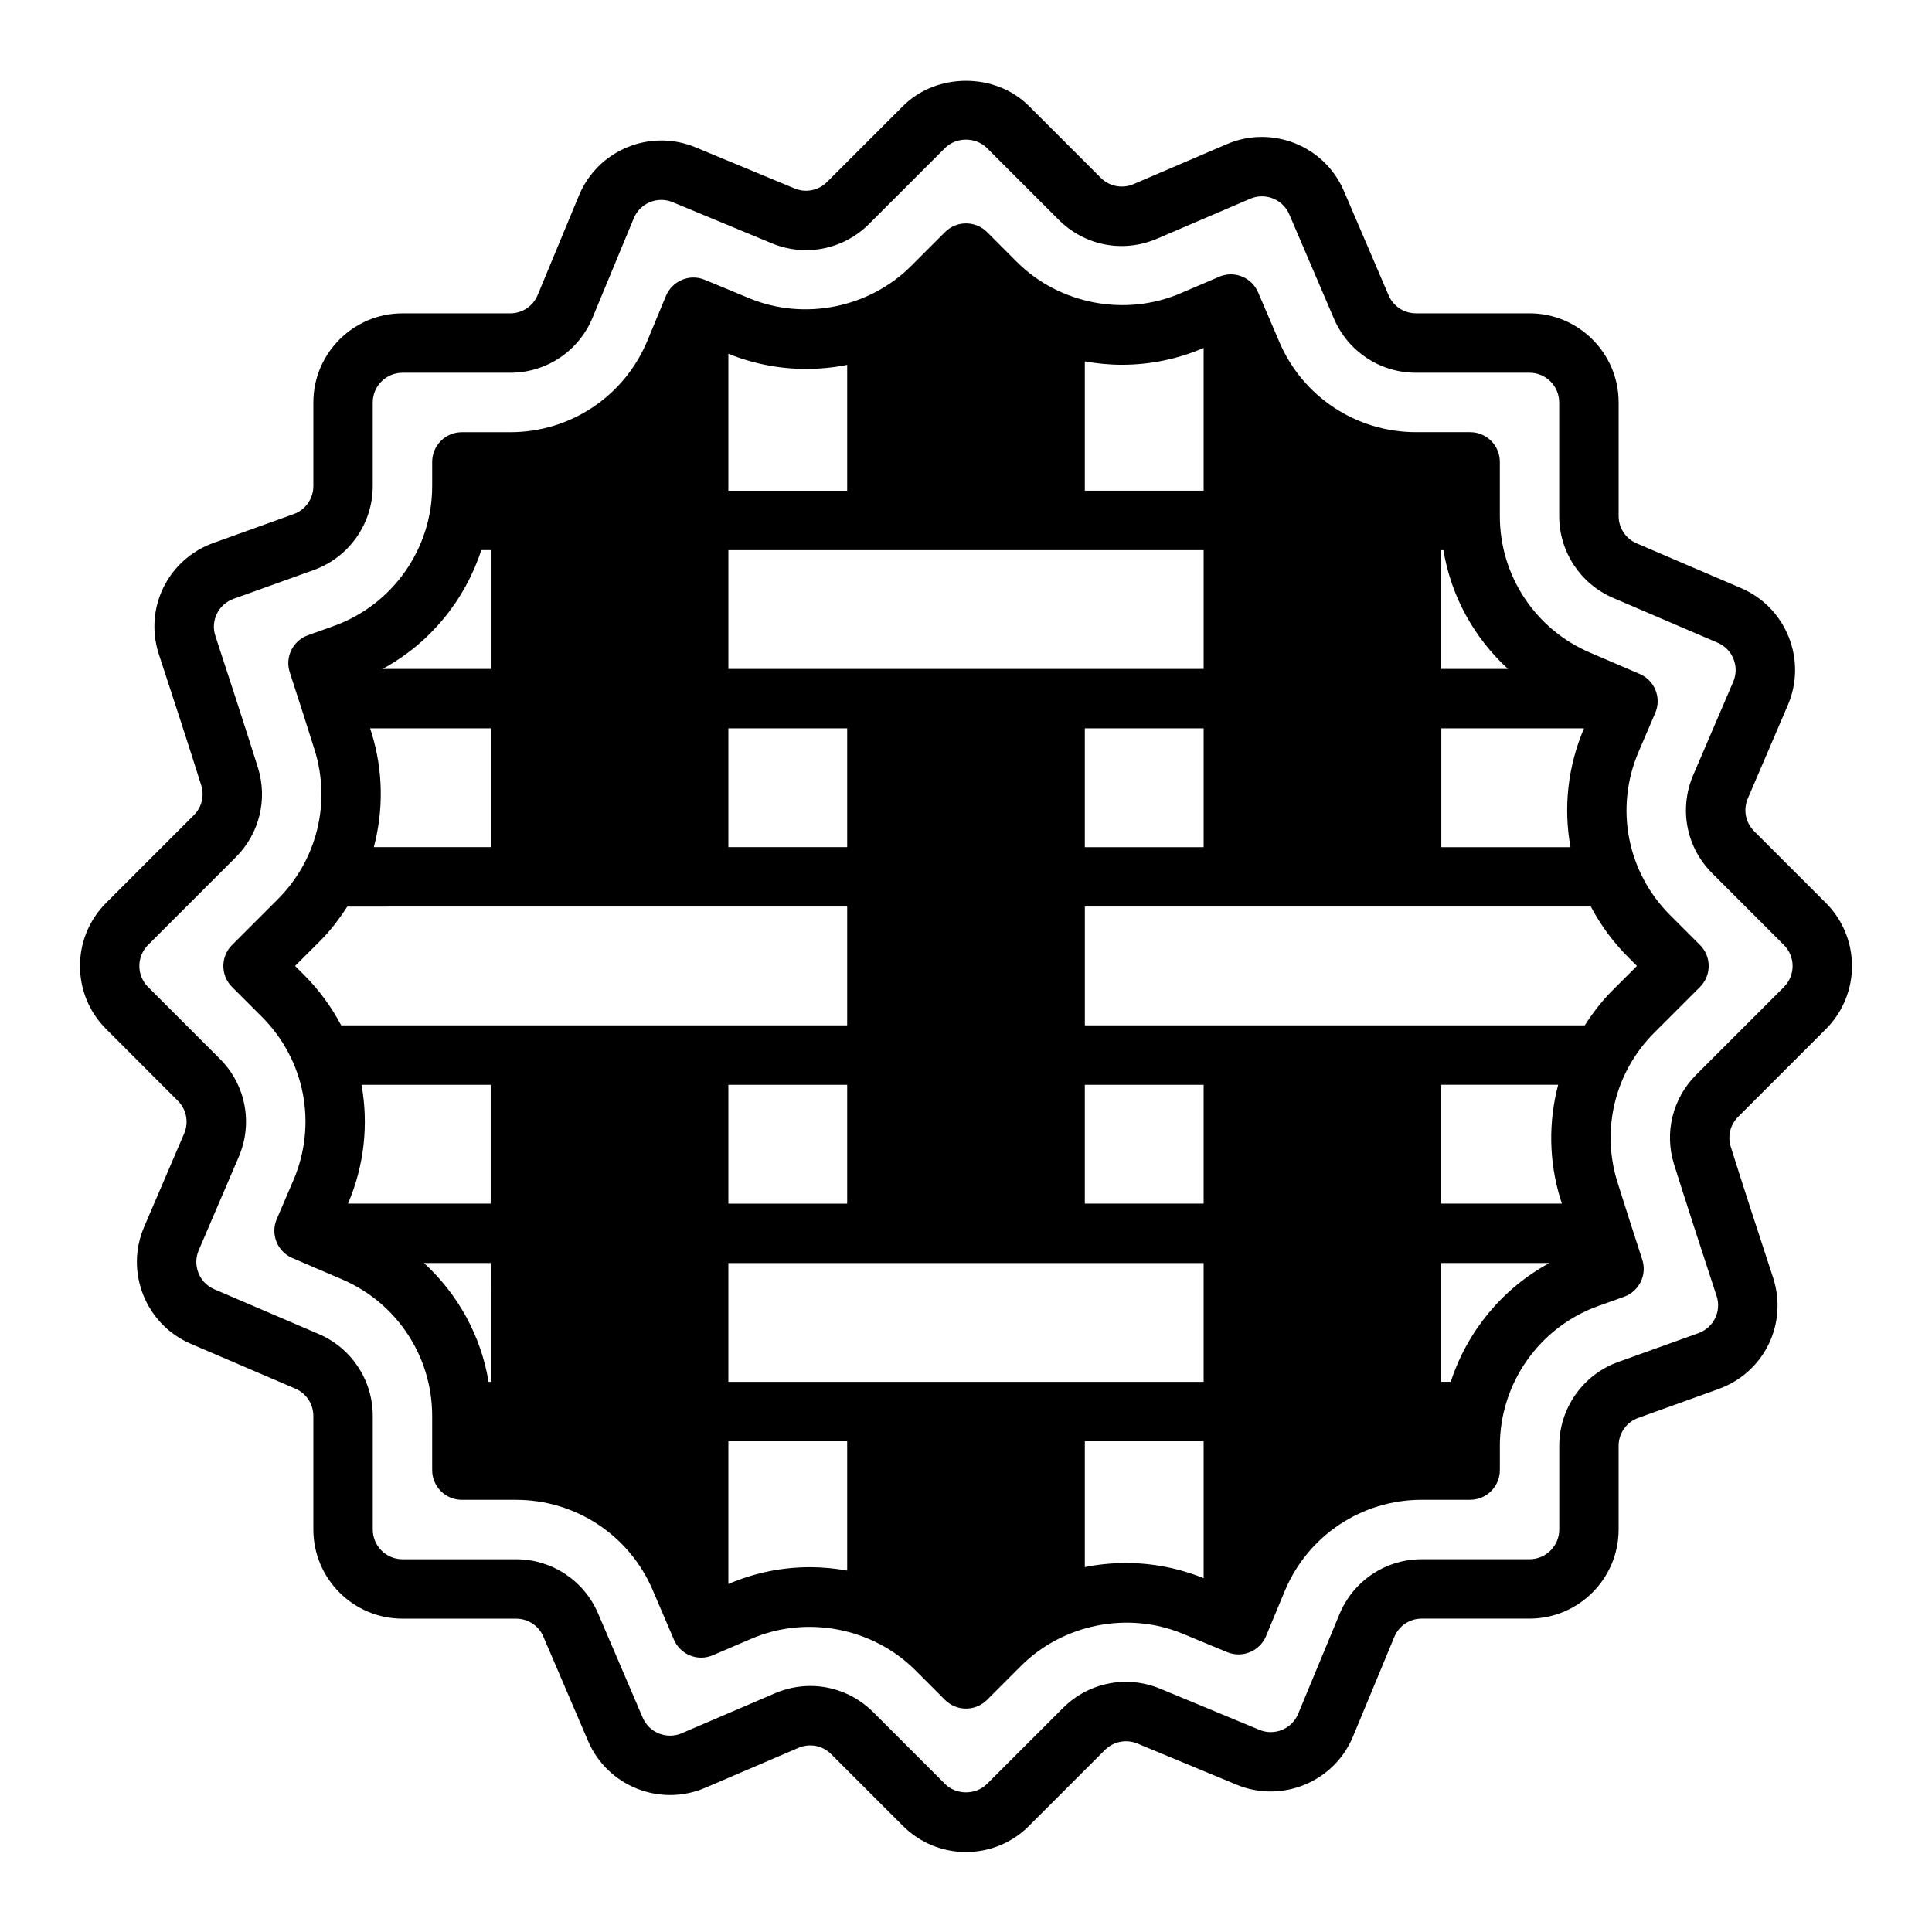 <?xml version="1.0" encoding="UTF-8"?>
<!-- Uploaded to: SVG Repo, www.svgrepo.com, Generator: SVG Repo Mixer Tools -->
<svg fill="#000000" width="800px" height="800px" version="1.1" viewBox="144 144 512 512" xmlns="http://www.w3.org/2000/svg">
 <g>
  <path d="m627.89 416.7c9.211-9.211 9.211-24.184 0-33.395l-19.027-19.035c-2.289-2.289-2.945-5.691-1.668-8.676l10.605-24.734c2.481-5.793 2.559-12.219 0.219-18.074-2.348-5.856-6.832-10.453-12.625-12.934l-27.672-11.863c-2.898-1.242-4.769-4.086-4.769-7.234v-30.102c0-13.02-10.598-23.617-23.617-23.617h-30.102c-3.148 0-5.992-1.867-7.234-4.762l-11.855-27.672c-5.125-11.973-19.027-17.539-31.016-12.406l-24.734 10.605c-2.992 1.266-6.383 0.613-8.668-1.668l-19.027-19.027c-8.926-8.918-24.48-8.918-33.402 0l-20.129 20.129c-2.258 2.25-5.629 2.945-8.582 1.707l-26.301-10.91c-12.02-4.992-25.867 0.738-30.859 12.777l-10.941 26.387c-1.219 2.945-4.078 4.848-7.266 4.848h-28.559c-13.02 0-23.617 10.598-23.617 23.617v22.176c0 3.312-2.094 6.289-5.203 7.398l-21.262 7.644c-12.113 4.359-18.469 17.344-14.461 29.559 3.566 10.855 8.312 25.402 11.219 34.715 0.867 2.777 0.117 5.793-1.961 7.871l-23.27 23.27c-9.211 9.211-9.211 24.184 0 33.395l19.027 19.035c2.289 2.289 2.945 5.691 1.668 8.676l-10.605 24.734c-2.481 5.793-2.559 12.219-0.219 18.074 2.348 5.856 6.832 10.453 12.625 12.934l27.672 11.863c2.898 1.242 4.769 4.086 4.769 7.234v30.102c0 13.02 10.598 23.617 23.617 23.617h30.102c3.156 0 6 1.867 7.234 4.762l11.855 27.672c5.125 11.965 19.027 17.531 31.016 12.406l24.734-10.605c2.984-1.273 6.375-0.621 8.668 1.668l19.027 19.027c4.465 4.457 10.391 6.918 16.703 6.918s12.242-2.457 16.695-6.918l20.129-20.129c2.266-2.25 5.644-2.922 8.582-1.707l26.301 10.91c12.02 4.984 25.867-0.738 30.859-12.777l10.941-26.387c1.219-2.945 4.078-4.848 7.266-4.848h28.559c13.02 0 23.617-10.598 23.617-23.617v-22.176c0-3.312 2.094-6.289 5.203-7.398l21.262-7.644c12.113-4.359 18.469-17.344 14.461-29.559-3.566-10.855-8.312-25.402-11.219-34.715-0.867-2.777-0.117-5.793 1.969-7.871l23.27-23.27zm-34.402 12.137c-6.227 6.234-8.469 15.312-5.856 23.695 2.938 9.375 7.699 24.016 11.289 34.938 1.332 4.062-0.797 8.375-4.824 9.832l-21.254 7.637c-9.352 3.363-15.625 12.297-15.625 22.223v22.176c0 4.344-3.535 7.871-7.871 7.871h-28.559c-9.582 0-18.145 5.723-21.812 14.57l-10.941 26.387c-1.66 4.016-6.266 5.934-10.289 4.258l-26.301-10.91c-8.871-3.66-18.965-1.66-25.742 5.117l-20.137 20.129c-2.969 2.984-8.156 2.984-11.133 0l-19.027-19.027c-4.543-4.543-10.539-6.934-16.656-6.934-3.141 0-6.312 0.629-9.344 1.93l-24.734 10.605c-3.992 1.707-8.637-0.148-10.344-4.133l-11.855-27.672c-3.723-8.691-12.25-14.312-21.711-14.312h-30.102c-4.336 0-7.871-3.527-7.871-7.871v-30.102c0-9.453-5.613-17.973-14.312-21.703l-27.672-11.863c-1.938-0.828-3.434-2.363-4.211-4.312-0.781-1.953-0.754-4.094 0.07-6.031l10.605-24.734c3.824-8.926 1.867-19.137-5.008-26l-19.027-19.035c-3.07-3.07-3.07-8.062 0-11.133l23.277-23.27c6.227-6.234 8.469-15.312 5.856-23.695-2.938-9.375-7.699-24.016-11.289-34.938-1.332-4.062 0.797-8.375 4.824-9.832l21.254-7.637c9.352-3.363 15.625-12.297 15.625-22.223v-22.176c0-4.344 3.535-7.871 7.871-7.871h28.559c9.582 0 18.145-5.723 21.812-14.57l10.941-26.387c1.66-4.008 6.273-5.91 10.289-4.258l26.301 10.91c8.863 3.668 18.965 1.652 25.742-5.117l20.137-20.129c2.969-2.984 8.156-2.984 11.133 0l19.027 19.027c6.879 6.871 17.066 8.832 26 5.008l24.734-10.605c3.992-1.715 8.637 0.148 10.344 4.133l11.855 27.672c3.723 8.691 12.25 14.312 21.703 14.312h30.102c4.336 0 7.871 3.527 7.871 7.871v30.102c0 9.453 5.613 17.973 14.312 21.703l27.672 11.863c1.938 0.828 3.434 2.363 4.211 4.312 0.781 1.953 0.754 4.094-0.07 6.031l-10.605 24.734c-3.824 8.926-1.867 19.137 5.008 26l19.027 19.035c3.07 3.07 3.07 8.062 0 11.133l-23.27 23.27z"/>
  <path d="m586.6 386.53c-11.445-11.445-14.719-28.457-8.344-43.336l4.402-10.258c1.715-4-0.133-8.629-4.133-10.336l-13.211-5.668c-14.484-6.211-23.844-20.414-23.844-36.172v-14.359c0-4.352-3.527-7.871-7.871-7.871h-14.359c-15.77 0-29.969-9.359-36.172-23.844l-5.652-13.203c-1.715-4.008-6.336-5.863-10.336-4.133l-10.266 4.394c-14.625 6.258-32.109 2.883-43.336-8.336l-7.894-7.902c-1.48-1.48-3.481-2.305-5.574-2.305s-4.094 0.828-5.566 2.305l-8.996 8.996c-11.117 11.109-28.387 14.57-42.91 8.527l-10.109-4.195c-0.156-0.07-0.309-0.133-0.465-0.188l-1.18-0.488c-1.93-0.812-4.102-0.812-6.031 0-1.93 0.805-3.465 2.332-4.266 4.258l-4.914 11.848c-6.117 14.754-20.387 24.277-36.352 24.277h-12.816c-4.344 0-7.871 3.519-7.871 7.871v6.43c0 16.562-10.469 31.441-26.047 37.039l-6.863 2.457c-4.008 1.441-6.148 5.793-4.832 9.84 2.434 7.469 4.84 14.973 6.598 20.602 4.359 13.98 0.629 29.125-9.754 39.516l-12.137 12.137c-3.078 3.078-3.078 8.055 0 11.133l7.902 7.902c11.445 11.445 14.719 28.457 8.344 43.336l-4.402 10.258c-1.715 4 0.133 8.629 4.133 10.336l13.211 5.668c14.484 6.211 23.844 20.414 23.844 36.172v14.359c0 4.352 3.527 7.871 7.871 7.871h14.359c15.77 0 29.969 9.359 36.18 23.844l5.652 13.203c1.715 4.008 6.336 5.871 10.336 4.133l10.266-4.394c14.625-6.258 32.109-2.875 43.344 8.336l7.887 7.902c1.48 1.48 3.481 2.305 5.574 2.305s4.094-0.828 5.566-2.305l8.996-8.996c11.109-11.109 28.402-14.57 42.91-8.527l10.109 4.195c0.148 0.07 0.301 0.125 0.457 0.188l1.18 0.488c1.922 0.797 4.094 0.797 6.031 0 1.93-0.805 3.465-2.332 4.266-4.258l4.914-11.84c6.117-14.754 20.387-24.285 36.359-24.285h12.816c4.344 0 7.871-3.519 7.871-7.871v-6.43c0-16.562 10.469-31.441 26.047-37.039l6.863-2.457c4.008-1.441 6.148-5.793 4.832-9.84-2.434-7.469-4.84-14.973-6.598-20.602-4.359-13.98-0.629-29.125 9.754-39.516l12.137-12.137c3.078-3.078 3.078-8.055 0-11.133l-7.902-7.902zm-60.645-96.738h0.566c2.023 12.219 8.125 23.238 17.121 31.488h-17.688zm0 47.23h37.824c-4.367 10.211-5.457 21.121-3.582 31.488h-34.234v-31.488zm-94.465 31.488v-31.488h31.488v31.488zm-7.871 141.7h-86.594v-31.488h125.95v31.488zm-86.594-78.719h31.488v31.488h-31.488zm39.359-141.7h86.594v31.488l-125.95-0.004v-31.488h39.359zm-39.359 47.23h31.488v31.488h-31.488zm125.95 125.95h-31.488v-31.488h31.488zm-21.68-222.3c7.484 0 14.785-1.496 21.68-4.457v37.824h-31.488v-34.273c3.211 0.574 6.481 0.906 9.809 0.906zm-83.695 1.102c3.707 0 7.352-0.371 10.91-1.078v33.348h-31.488v-36.289c6.574 2.644 13.484 4.016 20.578 4.016zm-114.53 126.73c2.59-9.816 2.504-20.324-0.645-30.418l-0.34-1.07h31.961v31.488zm28.473-78.719h2.512v31.488h-28.668c12.508-6.777 21.812-18.145 26.16-31.488zm-42.762 103.64c2.801-2.809 5.156-5.926 7.25-9.172l132.48-0.004v31.488h-134.09c-2.551-4.848-5.848-9.375-9.879-13.406l-2.34-2.34 6.574-6.574zm45.266 116.78h-0.566c-2.023-12.219-8.125-23.238-17.121-31.488h17.688zm0-47.23h-37.824c4.367-10.211 5.457-21.121 3.582-31.488h34.234v31.488zm84.656 96.344c-7.484 0-14.785 1.496-21.68 4.457v-37.824h31.488v34.273c-3.211-0.574-6.481-0.906-9.809-0.906zm83.695-1.102c-3.707 0-7.359 0.371-10.91 1.078v-33.348h31.488v36.289c-6.566-2.644-13.484-4.016-20.578-4.016zm114.53-126.74c-2.59 9.816-2.504 20.324 0.645 30.418l0.34 1.07h-31.961v-31.488zm-28.465 78.719h-2.512v-31.488h28.668c-12.508 6.777-21.812 18.145-26.16 31.488zm42.762-103.64c-2.801 2.809-5.156 5.926-7.25 9.172h-132.48v-31.488h134.09c2.551 4.848 5.848 9.375 9.879 13.406l2.34 2.34-6.574 6.574z"/>
 </g>
</svg>